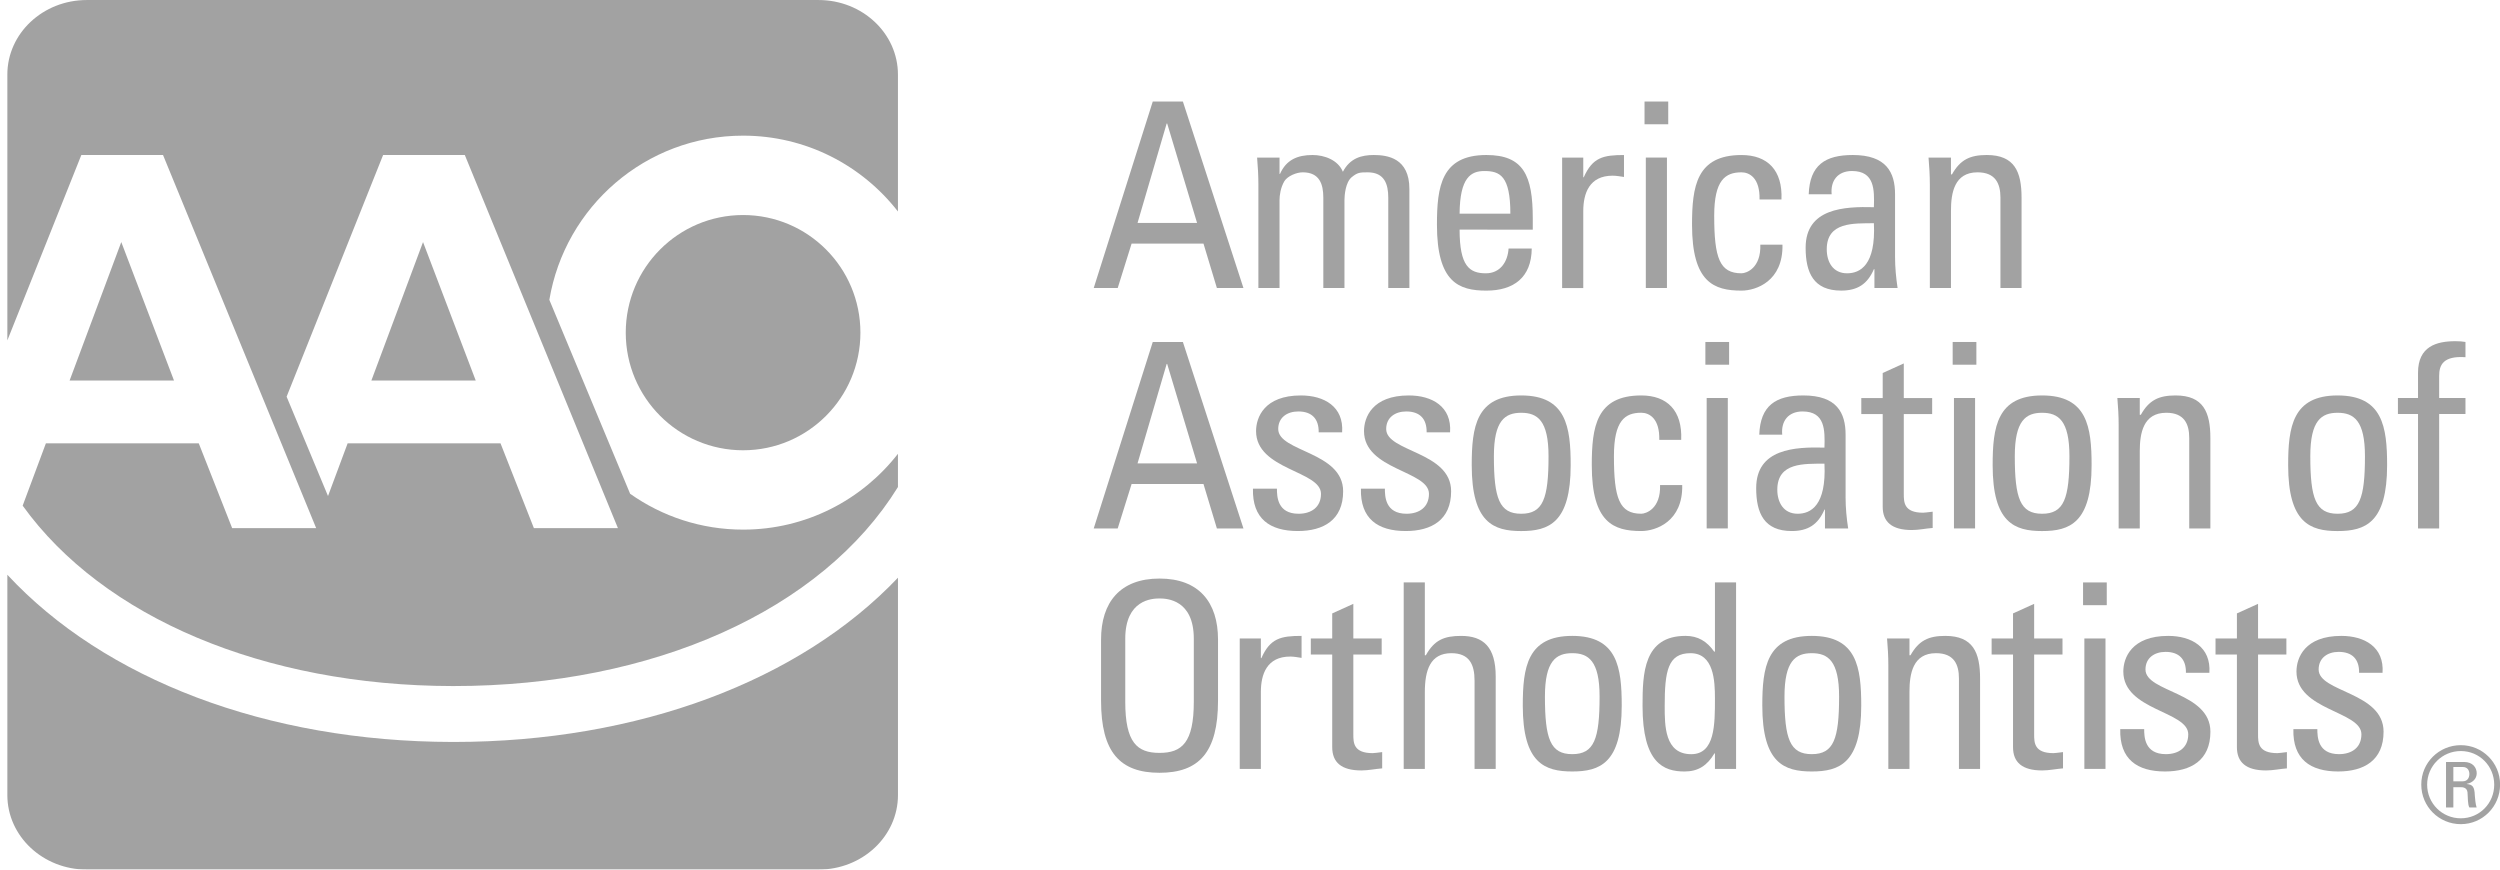 <svg xmlns="http://www.w3.org/2000/svg" width="230" height="80" viewBox="0 0 230 80" fill="none"><g id="Certification Logo 2" opacity="0.5"><g id="Vector"><path d="M41.746 68.26H41.63C24.534 68.236 9.593 62.486 0.676 52.877V73.147C0.676 76.932 3.949 80.002 7.986 80.002H75.303C79.342 80.002 82.613 76.932 82.613 73.147V53.148C73.613 62.623 58.732 68.26 41.746 68.26Z" fill="#454545"></path><path d="M34.167 35.007H43.767L38.919 22.27L34.167 35.007Z" fill="#454545"></path><path d="M82.611 19.458V6.862C82.611 3.073 79.343 0.002 75.303 0.002H7.986C3.947 0.002 0.676 3.073 0.676 6.862V31.314L7.484 14.258H14.997L29.088 48.589H21.358L18.287 40.789H4.221L2.085 46.52C9.477 56.801 24.275 63.09 41.635 63.117H41.748C60.1 63.117 75.618 56.137 82.611 44.807V41.75C79.305 45.994 74.154 48.725 68.365 48.725C64.495 48.725 60.912 47.504 57.972 45.427L50.54 27.587C51.974 19.015 59.405 12.48 68.365 12.48C74.154 12.48 79.305 15.212 82.611 19.458ZM56.849 48.589H49.118L46.048 40.789H31.982L30.177 45.636L26.368 36.494L35.247 14.258H42.761L56.849 48.589Z" fill="#454545"></path><path d="M57.569 30.604C57.569 36.582 62.403 41.425 68.365 41.425C74.324 41.425 79.158 36.582 79.158 30.604C79.158 24.628 74.324 19.783 68.365 19.783C62.403 19.783 57.569 24.628 57.569 30.604Z" fill="#454545"></path><path d="M6.404 35.007H16.007L11.158 22.27L6.404 35.007Z" fill="#454545"></path><path d="M106.054 9.341H108.826L114.397 26.498H111.954L110.721 22.411H104.107L102.829 26.498H100.623L106.054 9.341ZM107.38 11.362H107.333L104.654 20.51H110.13L107.38 11.362Z" fill="#454545"></path><path d="M121.745 26.498V18.181C121.745 16.969 121.415 15.854 119.85 15.854C119.257 15.854 118.45 16.21 118.167 16.66C117.812 17.256 117.716 17.97 117.716 18.418V26.498H115.772V16.993C115.772 16.162 115.724 15.331 115.654 14.498H117.716V15.995H117.763C118.332 14.713 119.352 14.261 120.75 14.261C121.84 14.261 123.098 14.713 123.546 15.805C124.209 14.524 125.301 14.261 126.392 14.261C127.647 14.261 129.663 14.546 129.663 17.374V26.498H127.72V18.181C127.72 16.969 127.388 15.854 125.824 15.854C125.087 15.854 124.875 15.878 124.353 16.304C123.784 16.779 123.69 17.97 123.69 18.419V26.498H121.745Z" fill="#454545"></path><path d="M134.283 21.126C134.283 24.479 135.183 25.144 136.701 25.144C138.029 25.144 138.716 24.074 138.788 22.864H140.92C140.897 25.525 139.261 26.737 136.748 26.737C134.212 26.737 132.199 25.975 132.199 20.678C132.199 17.16 132.6 14.261 136.748 14.261C140.161 14.261 141.015 16.138 141.015 20.106V21.127L134.283 21.126ZM138.953 19.655C138.953 16.162 137.982 15.735 136.558 15.735C135.326 15.735 134.308 16.327 134.283 19.655H138.953Z" fill="#454545"></path><path d="M145.661 16.306H145.708C146.516 14.475 147.511 14.263 149.407 14.263V16.28C149.05 16.234 148.721 16.163 148.362 16.163C146.208 16.163 145.661 17.802 145.661 19.417V26.5H143.716V14.5H145.661L145.661 16.306Z" fill="#454545"></path><path d="M151.297 9.341H153.478V11.432H151.297V9.341ZM153.359 26.495H151.415V14.495H153.359V26.495Z" fill="#454545"></path><path d="M161.878 18.349C161.924 16.378 160.954 15.854 160.22 15.854C158.726 15.854 157.707 16.567 157.707 19.845C157.707 23.744 158.204 25.143 160.22 25.143C160.668 25.143 162.021 24.669 161.949 22.508H163.987C164.059 25.88 161.546 26.737 160.219 26.737C157.683 26.737 155.667 25.976 155.667 20.678C155.667 17.161 156.07 14.263 160.219 14.263C162.613 14.263 164.012 15.664 163.894 18.349H161.878Z" fill="#454545"></path><path d="M172.447 24.764H172.398C171.807 26.143 170.882 26.735 169.387 26.735C166.851 26.735 166.118 25.095 166.118 22.791C166.118 19.155 169.672 18.99 172.398 19.062C172.447 17.467 172.471 15.733 170.385 15.733C169.08 15.733 168.394 16.613 168.512 17.872H166.402C166.496 15.188 167.917 14.261 170.454 14.261C173.537 14.261 174.345 15.853 174.345 17.872V23.648C174.345 24.596 174.438 25.573 174.579 26.498H172.447V24.764ZM168.061 22.934C168.061 24.1 168.628 25.144 169.934 25.144C171.119 25.144 172.588 24.407 172.398 20.535C170.55 20.558 168.061 20.391 168.061 22.934Z" fill="#454545"></path><path d="M184.041 26.498V18.181C184.041 16.9 183.59 15.854 181.932 15.854C179.797 15.854 179.489 17.755 179.489 19.395V26.498H177.546V16.993C177.546 16.162 177.496 15.331 177.426 14.498H179.489V16.043H179.583C180.342 14.689 181.244 14.261 182.784 14.261C185.344 14.261 185.983 15.805 185.983 18.181V26.498L184.041 26.498Z" fill="#454545"></path><path d="M106.054 31.462H108.826L114.397 48.617H111.954L110.721 44.531H104.107L102.829 48.617H100.623L106.054 31.462ZM107.38 33.483H107.333L104.654 42.63H110.13L107.38 33.483Z" fill="#454545"></path><path d="M119.398 48.855C116.815 48.855 115.201 47.714 115.272 44.957H117.478C117.478 45.647 117.502 47.265 119.469 47.265C120.63 47.265 121.531 46.669 121.531 45.433C121.531 43.295 115.558 43.249 115.558 39.66C115.558 38.4 116.317 36.381 119.683 36.381C121.815 36.381 123.641 37.402 123.476 39.777H121.318C121.341 38.518 120.678 37.854 119.445 37.854C118.401 37.854 117.597 38.424 117.597 39.468C117.597 41.585 123.569 41.537 123.569 45.196C123.569 47.833 121.768 48.855 119.398 48.855Z" fill="#454545"></path><path d="M129.33 48.855C126.745 48.855 125.134 47.714 125.205 44.957H127.409C127.409 45.647 127.432 47.265 129.402 47.265C130.562 47.265 131.465 46.669 131.465 45.433C131.465 43.295 125.489 43.249 125.489 39.66C125.489 38.4 126.248 36.381 129.614 36.381C131.748 36.381 133.573 37.402 133.406 39.777H131.25C131.273 38.518 130.61 37.854 129.377 37.854C128.335 37.854 127.529 38.424 127.529 39.468C127.529 41.585 133.503 41.537 133.503 45.196C133.503 47.833 131.699 48.855 129.33 48.855Z" fill="#454545"></path><path d="M135.399 42.799C135.399 39.281 135.801 36.381 139.952 36.381C144.101 36.381 144.502 39.281 144.502 42.799C144.502 48.098 142.486 48.857 139.952 48.857C137.415 48.857 135.399 48.098 135.399 42.799ZM142.465 41.968C142.465 38.688 141.445 37.976 139.952 37.976C138.458 37.976 137.438 38.688 137.438 41.968C137.438 45.863 137.936 47.265 139.952 47.265C141.965 47.265 142.465 45.862 142.465 41.968Z" fill="#454545"></path><path d="M152.654 40.467C152.703 38.496 151.73 37.972 150.996 37.972C149.5 37.972 148.482 38.685 148.482 41.964C148.482 45.862 148.98 47.263 150.996 47.263C151.447 47.263 152.798 46.789 152.726 44.626H154.764C154.836 48 152.322 48.855 150.996 48.855C148.458 48.855 146.444 48.094 146.444 42.797C146.444 39.279 146.847 36.381 150.996 36.381C153.389 36.381 154.788 37.784 154.67 40.467L152.654 40.467Z" fill="#454545"></path><path d="M156.895 31.462H159.078V33.553H156.895V31.462ZM158.958 48.615H157.013V36.616H158.958V48.615Z" fill="#454545"></path><path d="M167.897 46.884H167.85C167.258 48.262 166.332 48.855 164.839 48.855C162.306 48.855 161.569 47.217 161.569 44.911C161.569 41.276 165.125 41.108 167.85 41.18C167.897 39.588 167.921 37.854 165.837 37.854C164.531 37.854 163.844 38.733 163.964 39.992H161.852C161.948 37.308 163.37 36.381 165.908 36.381C168.988 36.381 169.794 37.974 169.794 39.992V45.766C169.794 46.717 169.888 47.692 170.031 48.618H167.897V46.884ZM163.512 45.053C163.512 46.218 164.082 47.265 165.386 47.265C166.571 47.265 168.039 46.527 167.85 42.655C166.002 42.677 163.512 42.512 163.512 45.053Z" fill="#454545"></path><path d="M173.208 36.62V34.316L175.149 33.435V36.62H177.759V38.092H175.149V45.435C175.149 46.196 175.149 47.169 176.929 47.169C177.071 47.169 177.377 47.123 177.806 47.075V48.572C177.168 48.619 176.527 48.763 175.886 48.763C174.038 48.763 173.208 48.002 173.208 46.623V38.092H171.239V36.62L173.208 36.62Z" fill="#454545"></path><path d="M179.645 31.462H181.826V33.553H179.645V31.462ZM181.707 48.615H179.764V36.616H181.707V48.615Z" fill="#454545"></path><path d="M183.324 42.799C183.324 39.281 183.727 36.381 187.874 36.381C192.024 36.381 192.427 39.281 192.427 42.799C192.427 48.098 190.411 48.857 187.874 48.857C185.339 48.857 183.324 48.098 183.324 42.799ZM190.388 41.968C190.388 38.688 189.367 37.976 187.874 37.976C186.383 37.976 185.361 38.688 185.361 41.968C185.361 45.863 185.862 47.265 187.874 47.265C189.89 47.265 190.388 45.862 190.388 41.968Z" fill="#454545"></path><path d="M201.41 48.616V40.3C201.41 39.018 200.963 37.974 199.3 37.974C197.167 37.974 196.859 39.873 196.859 41.514V48.616H194.916V39.112C194.916 38.283 194.869 37.45 194.797 36.619H196.859V38.163H196.956C197.713 36.808 198.614 36.381 200.155 36.381C202.714 36.381 203.354 37.924 203.354 40.3V48.616H201.41Z" fill="#454545"></path><path d="M210.511 42.799C210.511 39.281 210.913 36.381 215.06 36.381C219.21 36.381 219.614 39.281 219.614 42.799C219.614 48.098 217.599 48.857 215.06 48.857C212.526 48.857 210.511 48.098 210.511 42.799ZM217.576 41.968C217.576 38.688 216.554 37.976 215.06 37.976C213.567 37.976 212.548 38.688 212.548 41.968C212.548 45.863 213.049 47.265 215.06 47.265C217.076 47.265 217.576 45.862 217.576 41.968Z" fill="#454545"></path><path d="M222.458 36.618V34.288C222.458 31.864 224.166 31.39 225.896 31.39C226.3 31.39 226.537 31.414 226.823 31.46V32.863C224.757 32.72 224.403 33.598 224.403 34.575V36.618H226.823V38.09H224.403V48.617H222.458V38.09H220.609V36.618H222.458Z" fill="#454545"></path><path d="M101.297 64.469V58.837C101.297 55.413 103.051 53.227 106.676 53.227C110.303 53.227 112.058 55.413 112.058 58.837V64.469C112.058 69.218 110.303 71.096 106.676 71.096C103.051 71.096 101.297 69.218 101.297 64.469ZM109.83 64.563V58.765C109.83 55.176 107.364 55.058 106.676 55.058C105.989 55.058 103.524 55.176 103.524 58.765V64.563C103.524 68.317 104.613 69.266 106.676 69.266C108.739 69.266 109.83 68.317 109.83 64.563Z" fill="#454545"></path><path d="M116.001 60.547H116.047C116.853 58.717 117.849 58.502 119.745 58.502V60.525C119.39 60.475 119.057 60.403 118.703 60.403C116.545 60.403 116 62.044 116 63.66V70.741H114.056V58.741H116L116.001 60.547Z" fill="#454545"></path><path d="M122.564 58.74V56.434L124.507 55.553V58.74H127.115V60.215H124.507V67.555C124.507 68.314 124.507 69.289 126.285 69.289C126.427 69.289 126.735 69.243 127.161 69.193V70.69C126.521 70.74 125.882 70.881 125.242 70.881C123.392 70.881 122.564 70.122 122.564 68.742V60.214H120.596V58.739L122.564 58.74Z" fill="#454545"></path><path d="M135.659 70.739V62.612C135.659 61.138 135.186 60.093 133.525 60.093C131.581 60.093 131.085 61.661 131.085 63.682V70.739H129.141V53.582H131.085V60.283H131.179C131.962 58.88 132.861 58.503 134.427 58.503C136.467 58.503 137.604 59.525 137.604 62.232V70.739H135.659Z" fill="#454545"></path><path d="M140.096 64.915C140.096 61.402 140.501 58.502 144.648 58.502C148.796 58.502 149.199 61.402 149.199 64.915C149.199 70.216 147.185 70.976 144.648 70.976C142.11 70.976 140.096 70.216 140.096 64.915ZM147.162 64.084C147.162 60.806 146.141 60.092 144.648 60.092C143.155 60.092 142.134 60.806 142.134 64.084C142.134 67.98 142.632 69.382 144.648 69.382C146.662 69.382 147.162 67.981 147.162 64.084Z" fill="#454545"></path><path d="M157.775 53.582H159.719V70.74H157.775V69.312H157.728C157.063 70.431 156.235 70.977 154.978 70.977C153.057 70.977 151.114 70.216 151.114 64.942C151.114 61.947 151.208 58.501 155.074 58.501C156.21 58.501 157.04 59.001 157.703 59.949H157.775V53.582ZM155.523 60.093C153.437 60.093 153.152 61.756 153.152 64.964C153.152 66.77 153.152 69.385 155.594 69.385C157.775 69.385 157.775 66.676 157.775 64.251C157.775 62.66 157.681 60.093 155.523 60.093Z" fill="#454545"></path><path d="M162.132 64.915C162.132 61.402 162.536 58.502 166.685 58.502C170.831 58.502 171.234 61.402 171.234 64.915C171.234 70.216 169.221 70.976 166.685 70.976C164.147 70.976 162.132 70.216 162.132 64.915ZM169.197 64.084C169.197 60.806 168.177 60.092 166.685 60.092C165.191 60.092 164.173 60.806 164.173 64.084C164.173 67.98 164.668 69.382 166.685 69.382C168.699 69.382 169.197 67.981 169.197 64.084Z" fill="#454545"></path><path d="M180.223 70.739V62.422C180.223 61.137 179.775 60.092 178.113 60.092C175.98 60.092 175.672 61.993 175.672 63.634V70.739H173.727V61.232C173.727 60.403 173.681 59.568 173.609 58.739H175.672V60.282H175.768C176.527 58.928 177.428 58.502 178.966 58.502C181.527 58.502 182.167 60.044 182.167 62.422V70.739L180.223 70.739Z" fill="#454545"></path><path d="M185.198 58.74V56.434L187.142 55.553V58.74H189.749V60.215H187.142V67.555C187.142 68.314 187.142 69.289 188.919 69.289C189.062 69.289 189.371 69.243 189.797 69.193V70.69C189.158 70.74 188.518 70.881 187.878 70.881C186.029 70.881 185.198 70.122 185.198 68.742V60.214H183.23V58.739L185.198 58.74Z" fill="#454545"></path><path d="M191.641 53.584H193.822V55.676H191.641V53.584ZM193.705 70.739H191.762V58.739H193.705V70.739Z" fill="#454545"></path><path d="M199.186 70.976C196.603 70.976 194.991 69.836 195.062 67.079H197.265C197.265 67.769 197.291 69.382 199.257 69.382C200.419 69.382 201.319 68.79 201.319 67.554C201.319 65.415 195.346 65.368 195.346 61.78C195.346 60.521 196.106 58.502 199.472 58.502C201.604 58.502 203.429 59.524 203.263 61.898H201.105C201.13 60.64 200.466 59.973 199.232 59.973C198.19 59.973 197.384 60.545 197.384 61.591C197.384 63.703 203.357 63.658 203.357 67.317C203.357 69.955 201.556 70.976 199.186 70.976Z" fill="#454545"></path><path d="M205.796 58.74V56.434L207.741 55.553V58.74H210.347V60.215H207.741V67.555C207.741 68.314 207.741 69.289 209.518 69.289C209.661 69.289 209.968 69.243 210.395 69.193V70.69C209.755 70.74 209.115 70.881 208.474 70.881C206.627 70.881 205.796 70.122 205.796 68.742V60.214H203.828V58.739L205.796 58.74Z" fill="#454545"></path><path d="M215.116 70.976C212.534 70.976 210.92 69.836 210.991 67.079H213.196C213.196 67.769 213.222 69.382 215.188 69.382C216.349 69.382 217.25 68.79 217.25 67.554C217.25 65.415 211.275 65.368 211.275 61.78C211.275 60.521 212.034 58.502 215.399 58.502C217.534 58.502 219.359 59.524 219.194 61.898H217.037C217.061 60.64 216.397 59.973 215.162 59.973C214.12 59.973 213.315 60.545 213.315 61.591C213.315 63.703 219.288 63.658 219.288 67.317C219.288 69.955 217.487 70.976 215.116 70.976Z" fill="#454545"></path><path d="M230.008 72.178C230.008 74.21 228.388 75.822 226.394 75.822C224.388 75.822 222.757 74.21 222.757 72.178C222.757 70.168 224.388 68.555 226.394 68.555C228.388 68.555 230.008 70.168 230.008 72.178ZM223.297 72.189C223.297 73.91 224.677 75.284 226.394 75.284C228.109 75.284 229.468 73.91 229.468 72.189C229.468 70.477 228.109 69.096 226.394 69.096C224.677 69.096 223.297 70.477 223.297 72.189ZM225.708 74.287H225.033V70.102H226.693C227.493 70.102 227.858 70.622 227.858 71.144C227.858 71.637 227.483 72.016 226.951 72.112V72.13C227.471 72.189 227.656 72.353 227.683 73.195C227.695 73.377 227.752 74.026 227.849 74.287H227.182C227.02 73.997 227.058 73.454 227.01 72.895C226.961 72.448 226.576 72.421 226.383 72.421H225.708V74.287ZM225.708 71.88H226.576C226.99 71.88 227.182 71.569 227.182 71.203C227.182 70.903 227.028 70.564 226.576 70.564H225.708V71.88Z" fill="#454545"></path></g></g></svg>